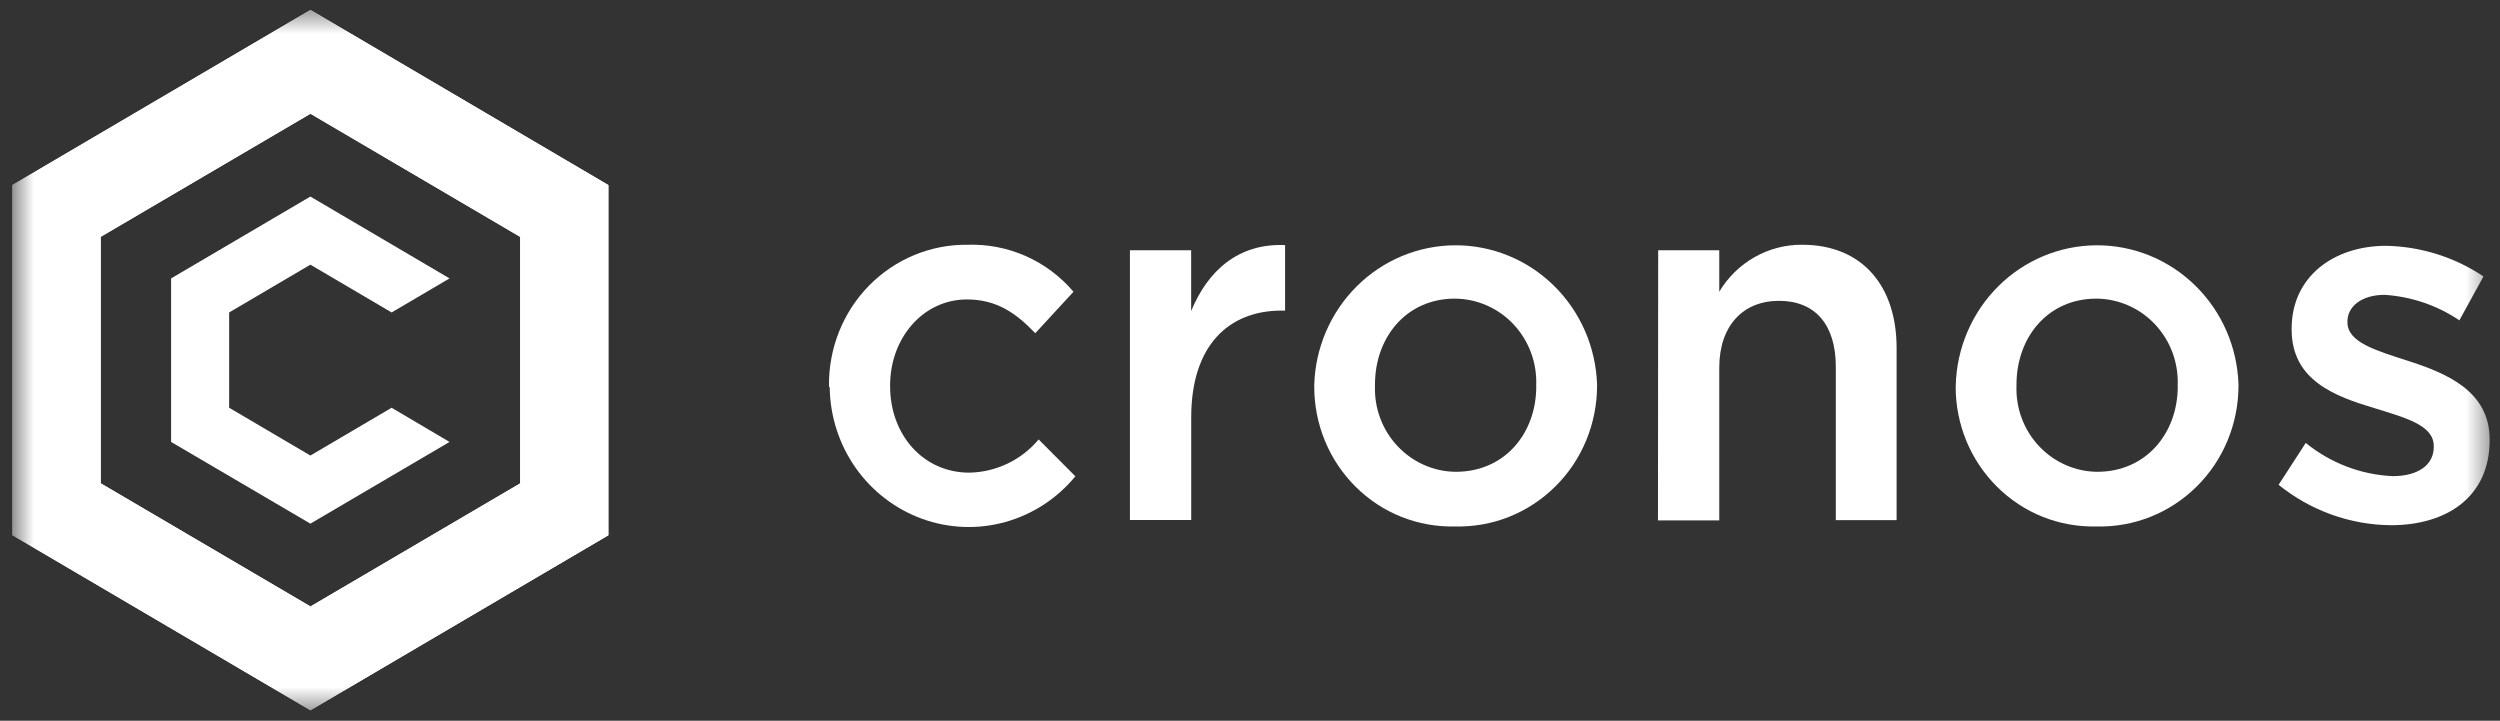 <svg width="111" height="32" viewBox="0 0 111 32" fill="none" xmlns="http://www.w3.org/2000/svg">
<rect x="0" y="0" width="111" height="32" fill="#333333" stroke="none"/>
<mask id="mask0_215_41" style="mask-type:luminance" maskUnits="userSpaceOnUse" x="0" y="0" width="111" height="32">
<path d="M110.597 0.441H0.55V31.558H110.597V0.441Z" fill="white"/>
</mask>
<g mask="url(#mask0_215_41)">
<path d="M13.787 0.441L0.55 8.218V23.765L13.787 31.536L27.012 23.765V8.218L13.787 0.441ZM23.096 21.46L13.787 26.926L4.475 21.46V10.516L13.787 5.05L23.096 10.516V21.46Z" fill="white"/>
<path d="M13.787 31.536L27.012 23.765V8.218L13.787 0.441V5.053L23.096 10.519V21.463L13.787 26.926V31.536Z" fill="white"/>
<path d="M13.776 0.441L0.55 8.211V23.759L13.776 31.536V26.924L4.466 21.458V10.514L13.776 5.051V0.441Z" fill="white"/>
<path d="M19.959 19.622L13.781 23.25L7.597 19.622V12.361L13.781 8.727L19.959 12.361L17.388 13.873L13.781 11.751L10.174 13.873V18.104L13.781 20.226L17.388 18.104L19.959 19.622Z" fill="white"/>
<path d="M36.807 17.166V17.123C36.798 16.3 36.952 15.483 37.257 14.718C37.562 13.956 38.015 13.261 38.587 12.679C39.159 12.097 39.842 11.636 40.592 11.325C41.341 11.014 42.144 10.858 42.956 10.868C43.843 10.838 44.726 11.008 45.541 11.368C46.356 11.728 47.081 12.271 47.663 12.954L45.966 14.795C45.142 13.929 44.27 13.295 42.934 13.295C40.972 13.295 39.521 15.021 39.521 17.109V17.154C39.521 19.285 40.972 20.986 43.042 20.986C43.627 20.974 44.205 20.837 44.734 20.584C45.265 20.331 45.736 19.965 46.116 19.511L47.746 21.148C46.937 22.132 45.849 22.84 44.633 23.178C43.416 23.517 42.128 23.465 40.941 23.035C39.755 22.605 38.724 21.815 37.99 20.77C37.256 19.727 36.855 18.48 36.839 17.197L36.81 17.166H36.807L36.807 17.166Z" fill="white"/>
<path d="M50.166 11.111H52.887V13.812C53.624 12.019 54.982 10.793 57.058 10.882V13.79H56.905C54.538 13.79 52.89 15.355 52.89 18.528V23.088H50.169V11.111H50.166Z" fill="white"/>
<path d="M58.352 17.165V17.122C58.391 15.461 59.069 13.879 60.237 12.714C61.406 11.55 62.972 10.898 64.609 10.891C66.245 10.885 67.817 11.529 68.992 12.684C70.17 13.839 70.856 15.415 70.91 17.077V17.122C70.91 17.958 70.745 18.784 70.427 19.555C70.107 20.326 69.643 21.021 69.052 21.603C68.465 22.185 67.766 22.643 67.003 22.947C66.239 23.252 65.421 23.395 64.6 23.374C63.785 23.395 62.976 23.248 62.219 22.947C61.46 22.645 60.771 22.188 60.187 21.609C59.606 21.03 59.141 20.338 58.827 19.573C58.513 18.808 58.35 17.988 58.353 17.159L58.352 17.165ZM68.207 17.165V17.122C68.228 16.625 68.15 16.129 67.979 15.662C67.808 15.195 67.544 14.772 67.209 14.409C66.873 14.049 66.466 13.759 66.019 13.564C65.57 13.366 65.087 13.262 64.599 13.259C62.433 13.259 61.049 14.985 61.049 17.073V17.119C61.031 17.613 61.109 18.103 61.28 18.564C61.45 19.023 61.711 19.448 62.047 19.804C62.383 20.161 62.781 20.448 63.227 20.643C63.67 20.841 64.15 20.945 64.635 20.948C66.828 20.948 68.21 19.222 68.21 17.159L68.207 17.165Z" fill="white"/>
<path d="M73.626 11.111H76.335V12.952C76.718 12.309 77.261 11.781 77.905 11.416C78.549 11.05 79.277 10.861 80.017 10.867C82.671 10.867 84.209 12.681 84.209 15.449V23.095H81.51V16.281C81.51 14.421 80.598 13.357 78.989 13.357C77.38 13.357 76.335 14.473 76.335 16.329V23.107H73.614L73.623 11.114L73.626 11.111Z" fill="white"/>
<path d="M86.835 17.165V17.122C86.874 15.461 87.551 13.879 88.72 12.714C89.888 11.55 91.455 10.898 93.091 10.891C94.727 10.885 96.3 11.529 97.474 12.684C98.652 13.839 99.338 15.415 99.389 17.077V17.122C99.389 17.958 99.224 18.784 98.906 19.555C98.586 20.326 98.121 21.021 97.531 21.603C96.944 22.185 96.246 22.643 95.482 22.947C94.718 23.252 93.9 23.395 93.079 23.374C92.264 23.395 91.455 23.248 90.697 22.947C89.938 22.646 89.249 22.188 88.666 21.609C88.084 21.03 87.62 20.338 87.305 19.573C86.991 18.808 86.829 17.988 86.832 17.159L86.835 17.165ZM96.689 17.165V17.122C96.71 16.625 96.632 16.129 96.462 15.662C96.291 15.195 96.027 14.772 95.691 14.409C95.356 14.049 94.948 13.759 94.502 13.564C94.053 13.366 93.57 13.262 93.082 13.259C90.915 13.259 89.532 14.985 89.532 17.073V17.119C89.513 17.613 89.592 18.103 89.762 18.564C89.933 19.023 90.193 19.448 90.529 19.804C90.864 20.161 91.263 20.448 91.71 20.643C92.153 20.841 92.633 20.945 93.118 20.948C95.296 20.948 96.692 19.222 96.692 17.159L96.689 17.165Z" fill="white"/>
<path d="M101.17 21.525L102.375 19.666C103.475 20.559 104.825 21.077 106.231 21.141C107.394 21.141 108.059 20.62 108.059 19.849V19.803C108.059 18.876 106.815 18.556 105.431 18.123C103.69 17.602 101.749 16.898 101.749 14.633V14.588C101.749 12.295 103.604 10.914 105.943 10.914C107.483 10.945 108.981 11.414 110.267 12.274L109.197 14.222C108.206 13.557 107.061 13.167 105.877 13.091C104.853 13.091 104.227 13.612 104.227 14.268V14.314C104.227 15.201 105.497 15.561 106.881 16.011C108.598 16.56 110.54 17.349 110.54 19.508V19.55C110.54 22.072 108.619 23.319 106.165 23.319C104.35 23.306 102.59 22.674 101.17 21.525Z" fill="white"/>
</g>
</svg>
